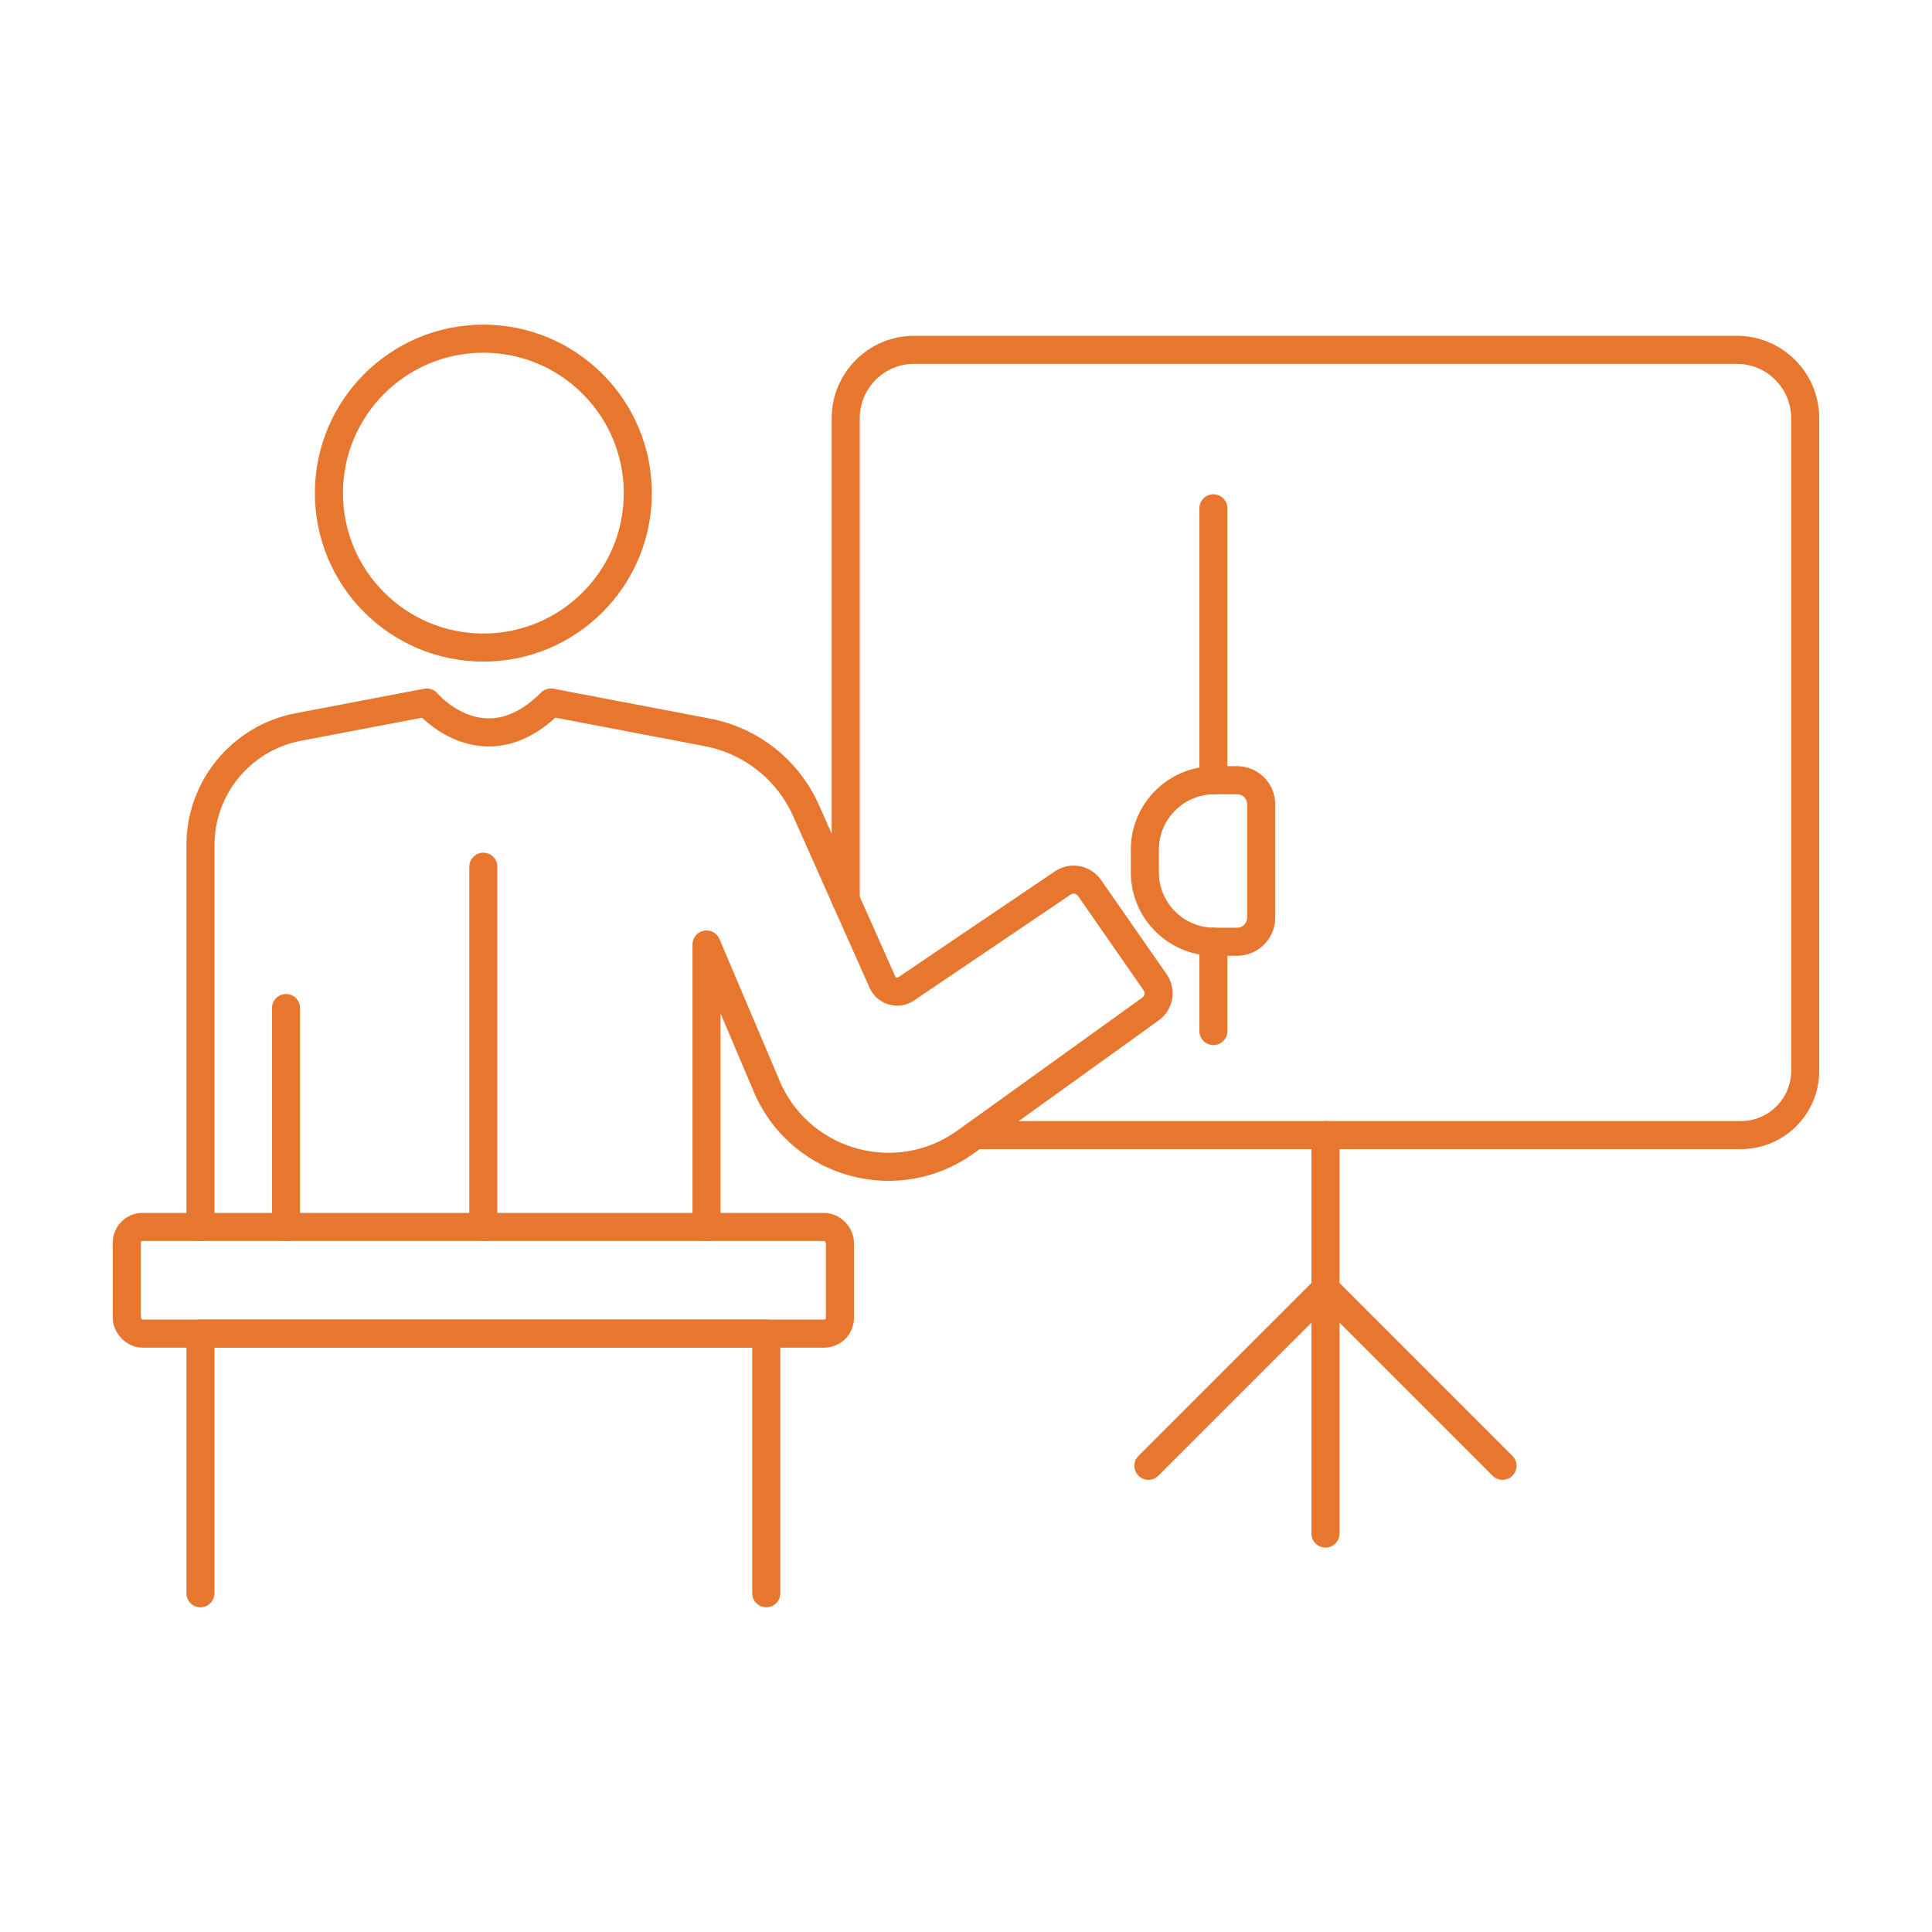 <?xml version="1.0" encoding="UTF-8"?> <svg xmlns="http://www.w3.org/2000/svg" id="_ÎÓÈ_1" viewBox="0 0 400 400"><defs><style>.cls-1{fill:none;stroke:#e7762f;stroke-linecap:round;stroke-linejoin:round;stroke-width:5.81px;}</style></defs><path class="cls-1" d="m201.89,235.01h158.55c7.35,0,13.31-5.96,13.31-13.31V86.6c0-7.82-6.33-14.17-14.17-14.17h-170.33c-7.82,0-14.15,6.35-14.15,14.17v99.72"></path><path class="cls-1" d="m41.5,254.03v-79.02c0-11.97,8.5-22.25,20.26-24.49l26.6-5.07s11.77,13.93,25.7,0l32.4,6.18c9.05,1.73,16.67,7.77,20.42,16.18l15.81,35.51c.85,1.91,3.22,2.58,4.94,1.4l32.39-21.9c1.81-1.24,4.28-.79,5.54,1.01l13.6,19.54c1.24,1.79.82,4.24-.94,5.52l-38.25,27.51c-13.91,10.02-33.5,4.96-40.82-10.54l-12.87-30.31v58.47"></path><line class="cls-1" x1="274.43" y1="235.01" x2="274.43" y2="317.51"></line><line class="cls-1" x1="237.77" y1="303.48" x2="274.43" y2="266.83"></line><line class="cls-1" x1="311.08" y1="303.48" x2="274.43" y2="266.83"></line><line class="cls-1" x1="251.22" y1="105.24" x2="251.22" y2="161.53"></line><line class="cls-1" x1="100.07" y1="179.45" x2="100.07" y2="254.03"></line><line class="cls-1" x1="251.22" y1="194.97" x2="251.22" y2="213.47"></line><path class="cls-1" d="m251.41,161.53h4.71c2.76,0,5,2.24,5,5v23.45c0,2.76-2.24,5-5,5h-4.71c-7.94,0-14.38-6.45-14.38-14.38v-4.68c0-7.94,6.45-14.38,14.38-14.38Z"></path><line class="cls-1" x1="59.22" y1="208.7" x2="59.22" y2="254.03"></line><rect class="cls-1" x="26.25" y="254.03" width="147.65" height="22.08" rx="3.25" ry="3.25"></rect><polyline class="cls-1" points="41.5 329.87 41.5 276.11 158.65 276.11 158.65 329.87"></polyline><path class="cls-1" d="m68.1,102.1c0,17.66,14.32,31.97,31.98,31.97s31.97-14.32,31.97-31.97-14.31-31.98-31.97-31.98-31.98,14.32-31.98,31.98"></path></svg> 